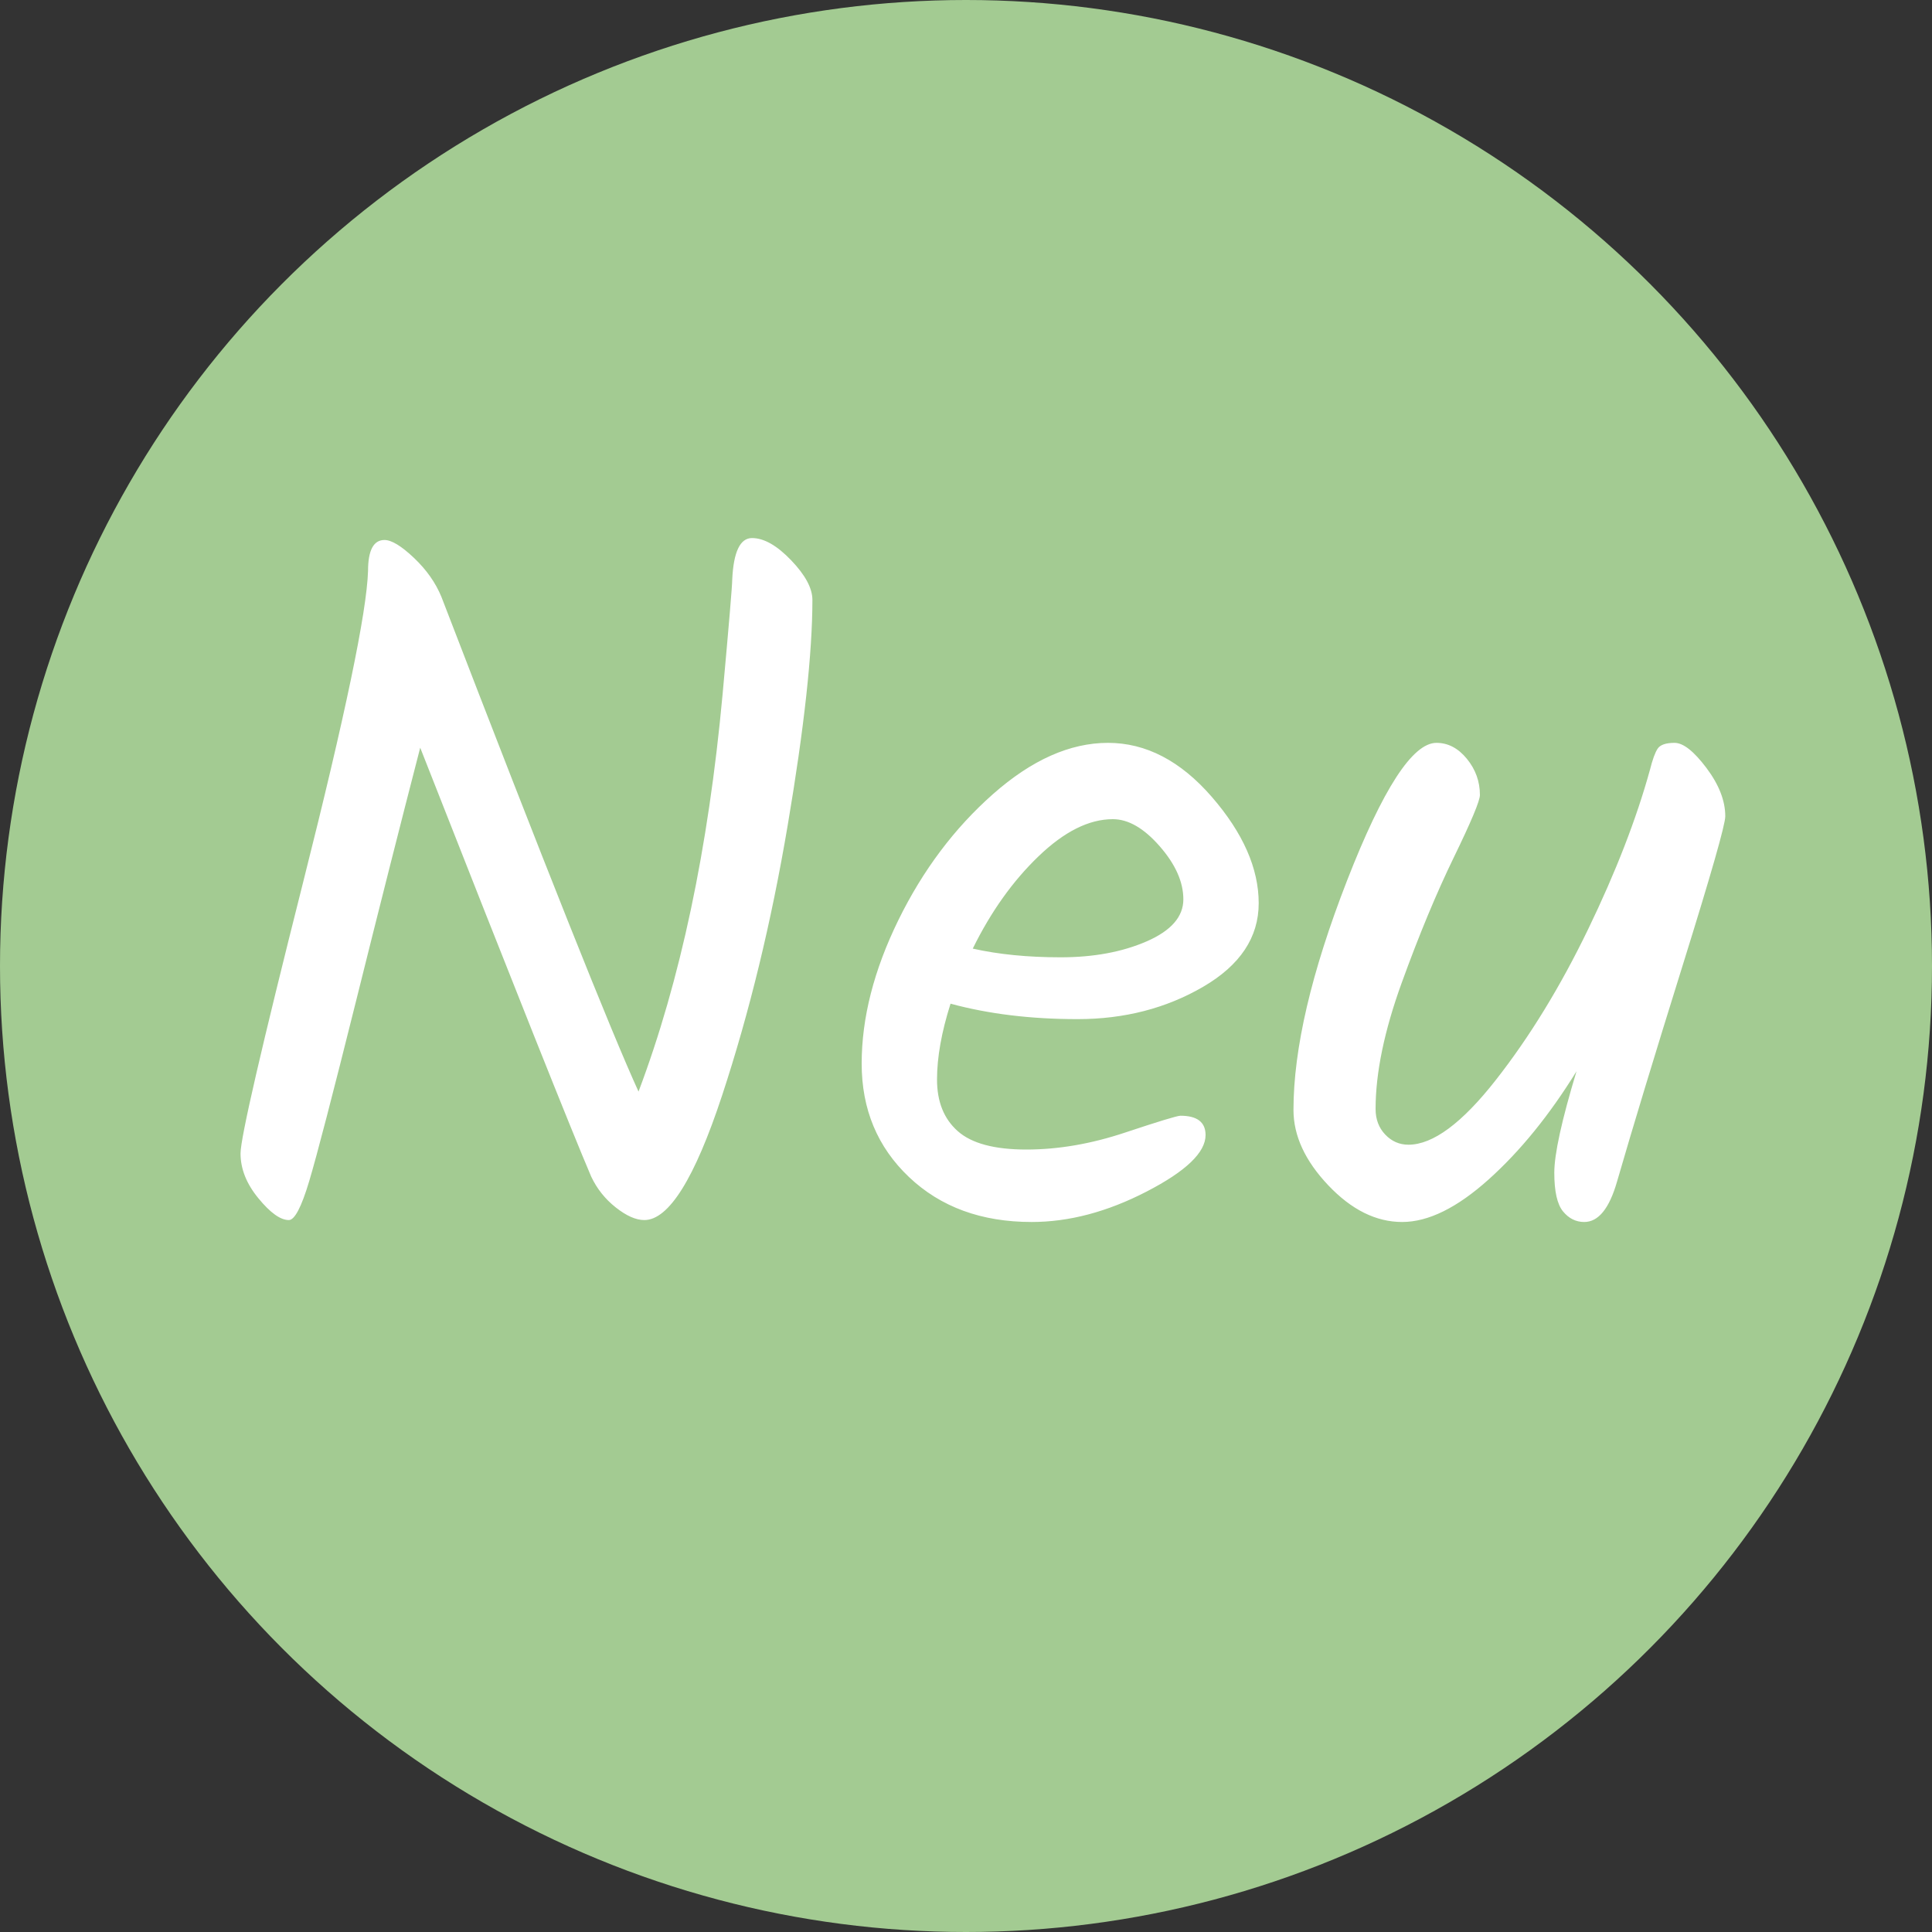 <?xml version="1.0" encoding="UTF-8"?>
<svg width="50px" height="50px" viewBox="0 0 50 50" version="1.1" xmlns="http://www.w3.org/2000/svg" xmlns:xlink="http://www.w3.org/1999/xlink">
    <rect x="0" y="0" width="50" height="50" fill="#333333" stroke="none"/>
    <!-- Generator: Sketch 48.2 (47327) - http://www.bohemiancoding.com/sketch -->
    <title>neu-icon</title>
    <desc>Created with Sketch.</desc>
    <defs></defs>
    <g id="xl-category" stroke="none" stroke-width="1" fill="none" fill-rule="evenodd" transform="translate(-1186, -801)">
        <g id="article" transform="translate(475, 741)">
            <g id="sale-icon-copy" transform="translate(464, 60)">
                <g id="neu-icon" transform="translate(247, 0)">
                    <circle id="Oval-3" fill="#A3CB92" cx="25" cy="25" r="25"></circle>
                    <path d="M18.95,15 C18.983,14.283 19.154,13.925 19.462,13.925 C19.771,13.925 20.108,14.117 20.475,14.5 C20.842,14.883 21.025,15.225 21.025,15.525 C21.025,16.892 20.813,18.833 20.387,21.35 C19.962,23.867 19.396,26.2 18.688,28.35 C17.979,30.5 17.308,31.575 16.675,31.575 C16.458,31.575 16.213,31.467 15.938,31.25 C15.662,31.033 15.45,30.767 15.3,30.45 C14.8,29.283 13.325,25.583 10.875,19.35 C10.375,21.283 9.821,23.471 9.213,25.913 C8.604,28.354 8.2,29.908 8,30.575 C7.8,31.242 7.625,31.575 7.475,31.575 C7.258,31.575 6.996,31.388 6.688,31.012 C6.379,30.637 6.225,30.25 6.225,29.85 C6.225,29.45 6.767,27.104 7.85,22.812 C8.933,18.521 9.492,15.842 9.525,14.775 C9.525,14.242 9.667,13.975 9.95,13.975 C10.133,13.975 10.387,14.129 10.713,14.438 C11.038,14.746 11.275,15.083 11.425,15.45 C14.108,22.417 15.808,26.683 16.525,28.25 C17.608,25.383 18.333,21.958 18.7,17.975 C18.867,16.142 18.95,15.15 18.95,15 Z M32.575,23.375 C32.575,24.258 32.096,24.979 31.137,25.538 C30.179,26.096 29.096,26.375 27.887,26.375 C26.679,26.375 25.583,26.242 24.6,25.975 C24.367,26.708 24.25,27.362 24.25,27.938 C24.25,28.513 24.429,28.958 24.788,29.275 C25.146,29.592 25.737,29.75 26.562,29.75 C27.388,29.75 28.237,29.604 29.113,29.312 C29.988,29.021 30.467,28.875 30.55,28.875 C30.983,28.875 31.2,29.042 31.2,29.375 C31.2,29.825 30.692,30.312 29.675,30.837 C28.658,31.363 27.667,31.625 26.7,31.625 C25.4,31.625 24.342,31.238 23.525,30.462 C22.708,29.687 22.3,28.708 22.3,27.525 C22.3,26.342 22.617,25.104 23.25,23.812 C23.883,22.521 24.7,21.433 25.7,20.55 C26.7,19.667 27.692,19.225 28.675,19.225 C29.658,19.225 30.554,19.692 31.363,20.625 C32.171,21.558 32.575,22.475 32.575,23.375 Z M28.8,21.2 C28.183,21.2 27.542,21.521 26.875,22.163 C26.208,22.804 25.642,23.6 25.175,24.55 C25.842,24.7 26.6,24.775 27.45,24.775 C28.3,24.775 29.042,24.638 29.675,24.363 C30.308,24.087 30.625,23.725 30.625,23.275 C30.625,22.825 30.421,22.367 30.012,21.9 C29.604,21.433 29.2,21.2 28.8,21.2 Z M42.7,19.925 C42.767,19.658 42.833,19.475 42.9,19.375 C42.967,19.275 43.112,19.225 43.337,19.225 C43.563,19.225 43.837,19.442 44.163,19.875 C44.488,20.308 44.65,20.725 44.65,21.125 C44.65,21.342 44.283,22.625 43.55,24.975 C42.817,27.325 42.25,29.192 41.85,30.575 C41.65,31.275 41.367,31.625 41,31.625 C40.783,31.625 40.6,31.533 40.45,31.35 C40.3,31.167 40.225,30.833 40.225,30.35 C40.225,29.867 40.417,28.992 40.8,27.725 C40.1,28.858 39.342,29.792 38.525,30.525 C37.708,31.258 36.963,31.625 36.288,31.625 C35.612,31.625 34.975,31.308 34.375,30.675 C33.775,30.042 33.475,29.392 33.475,28.725 C33.475,27.142 33.937,25.163 34.862,22.788 C35.788,20.412 36.558,19.225 37.175,19.225 C37.475,19.225 37.737,19.362 37.962,19.637 C38.188,19.913 38.3,20.225 38.3,20.575 C38.3,20.725 38.075,21.262 37.625,22.188 C37.175,23.113 36.725,24.196 36.275,25.438 C35.825,26.679 35.6,27.767 35.6,28.7 C35.6,28.967 35.683,29.187 35.85,29.363 C36.017,29.538 36.217,29.625 36.45,29.625 C37.083,29.625 37.837,29.067 38.712,27.95 C39.588,26.833 40.383,25.533 41.1,24.05 C41.817,22.567 42.35,21.192 42.7,19.925 Z" id="Neu" fill="#FFFFFF"></path>
                </g>
            </g>
        </g>
    </g>
</svg>